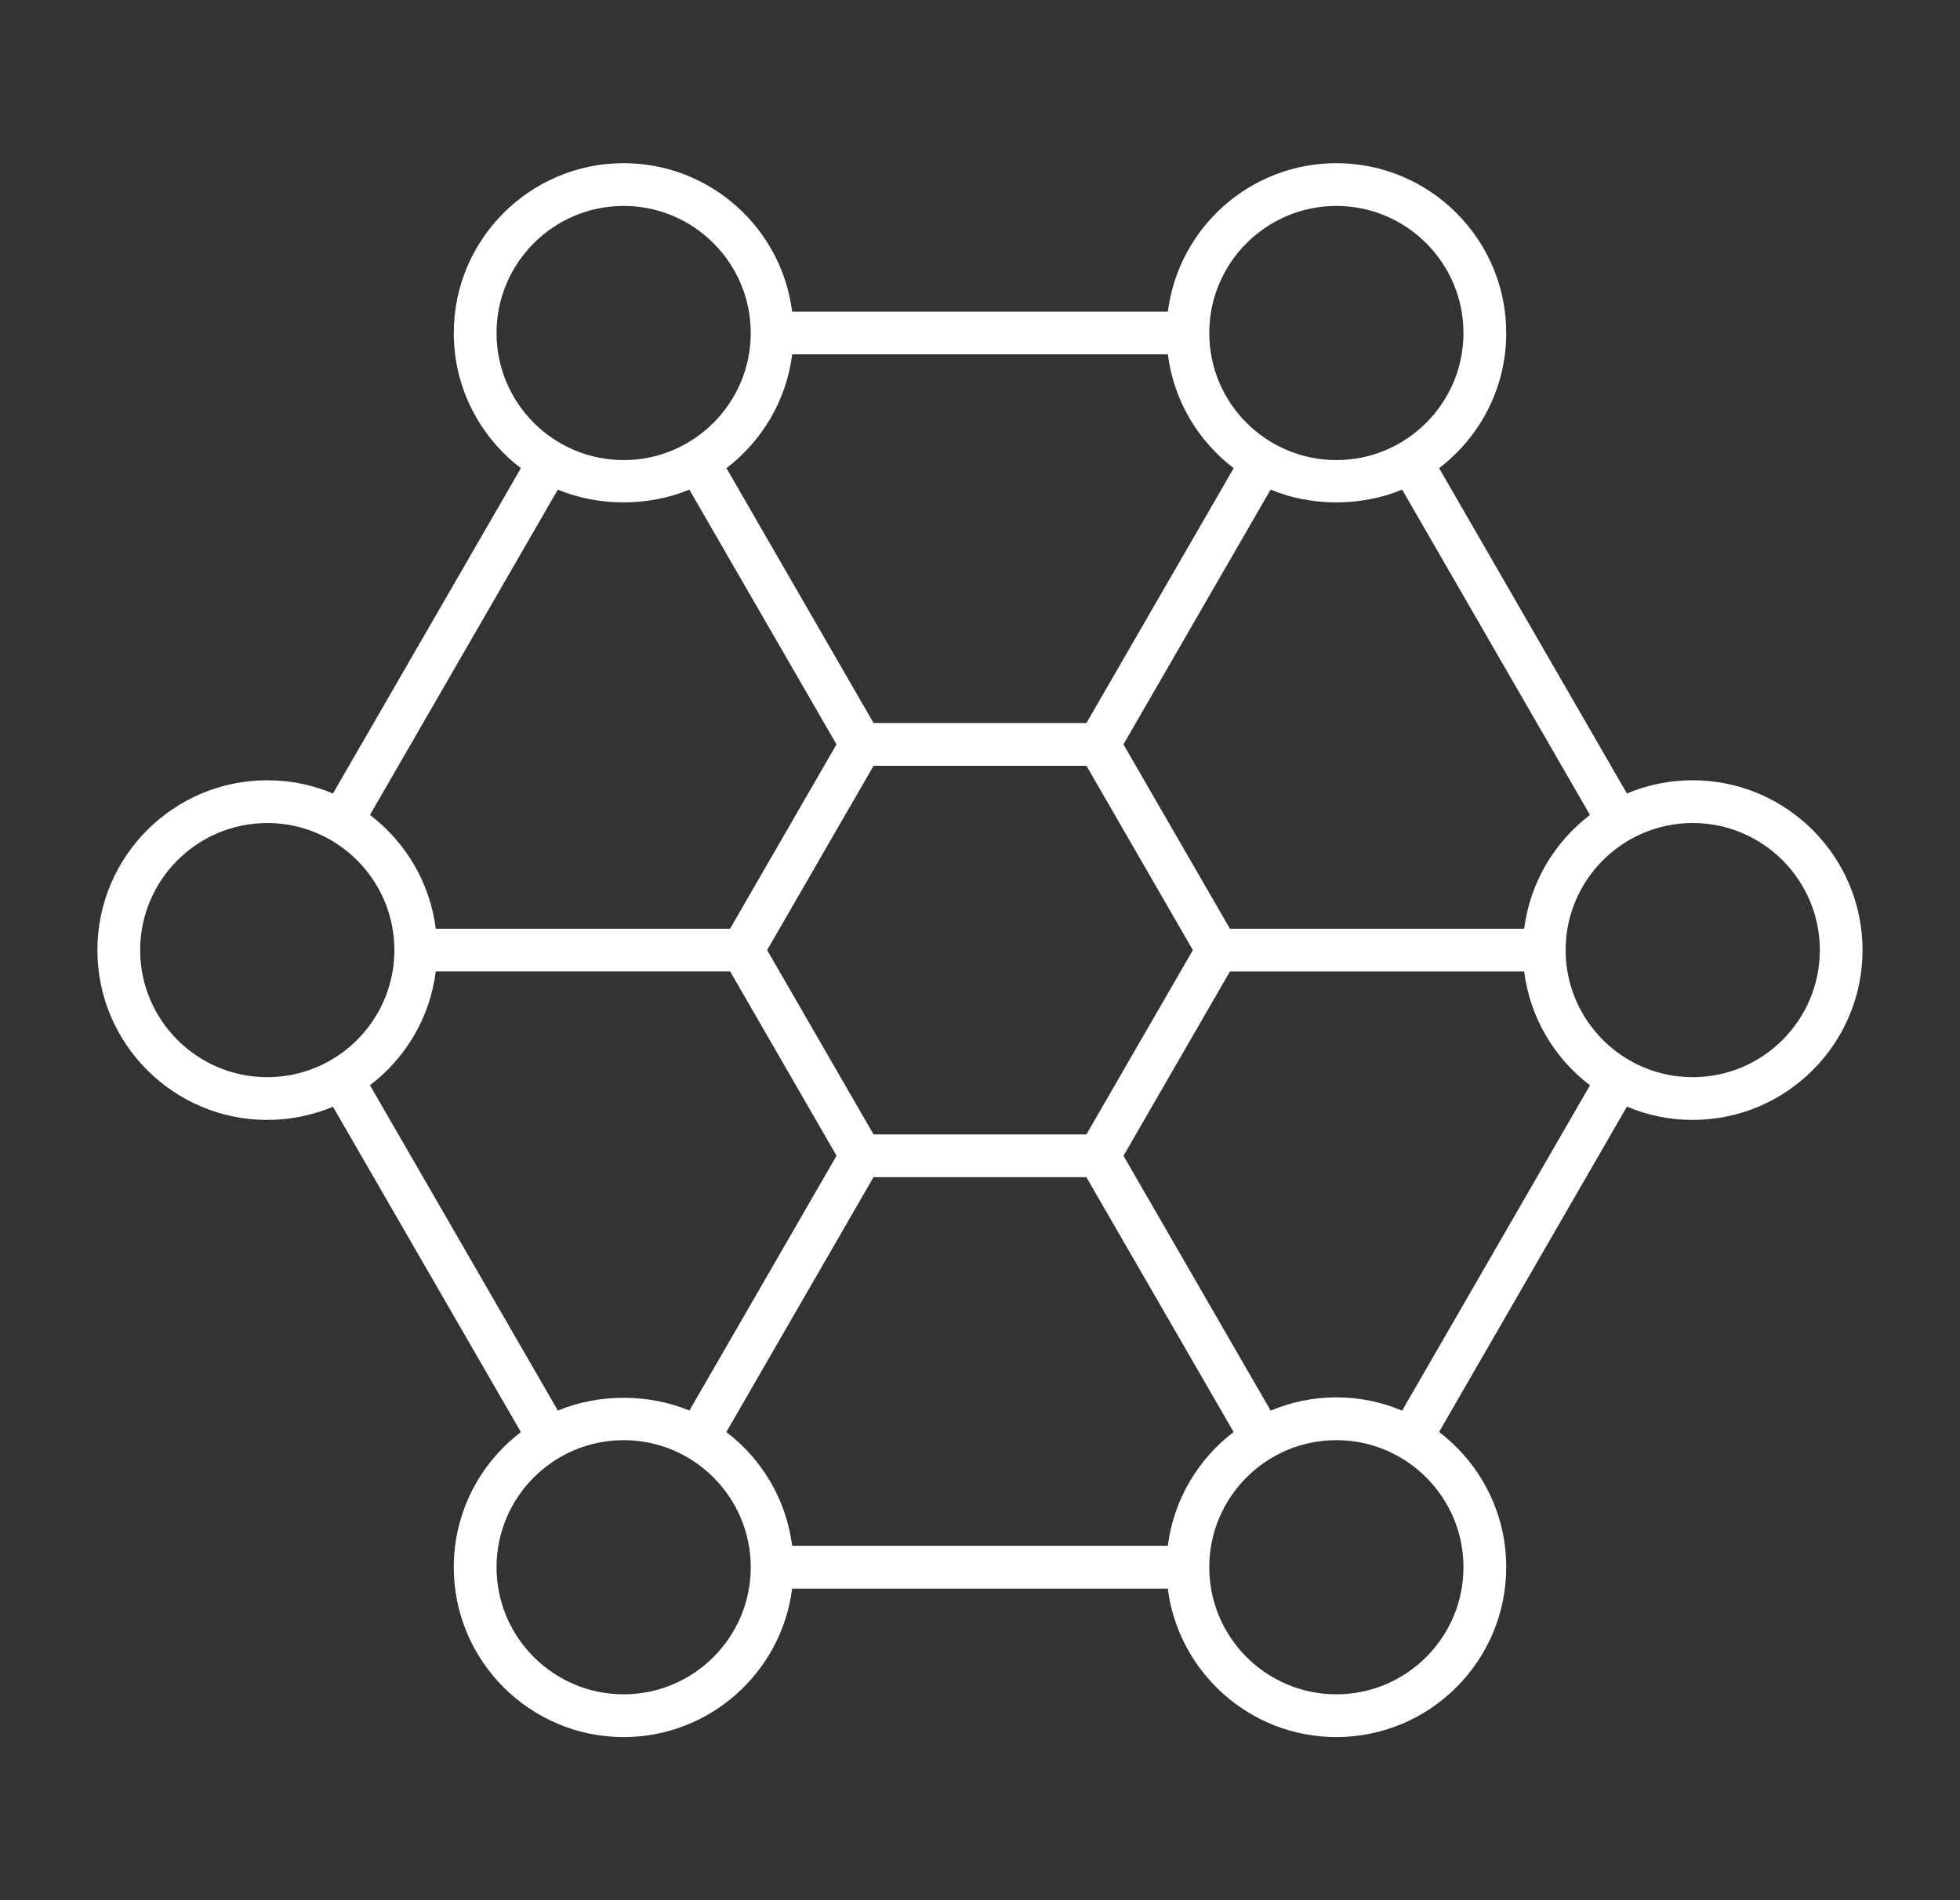 <?xml version="1.0" encoding="UTF-8"?> <svg xmlns="http://www.w3.org/2000/svg" width="33" height="32" viewBox="0 0 33 32" fill="none"><rect x="0" y="0" width="33" height="32" fill="#333333" stroke="none"/><g clip-path="url(#clip0_1_14219)"><path d="M22.5 29.253C21.045 29.253 19.84 28.16 19.662 26.753H13.337C13.159 28.16 11.955 29.253 10.5 29.253C8.923 29.253 7.64 27.97 7.64 26.393C7.64 25.465 8.084 24.64 8.77 24.117L5.606 18.638C5.266 18.78 4.892 18.86 4.5 18.86C2.923 18.86 1.64 17.577 1.64 16C1.64 14.423 2.923 13.14 4.5 13.14C4.892 13.14 5.266 13.219 5.606 13.363L8.77 7.884C8.083 7.361 7.64 6.535 7.64 5.608C7.64 4.031 8.923 2.748 10.5 2.748C11.955 2.748 13.16 3.84 13.337 5.248H19.663C19.841 3.84 21.045 2.748 22.5 2.748C24.077 2.748 25.36 4.031 25.36 5.608C25.36 6.535 24.916 7.361 24.23 7.884L27.392 13.363C27.733 13.219 28.107 13.14 28.499 13.14C30.076 13.14 31.359 14.423 31.359 16C31.359 17.577 30.076 18.86 28.499 18.86C28.106 18.86 27.732 18.78 27.392 18.636L24.229 24.115C24.916 24.638 25.36 25.464 25.36 26.391C25.36 27.97 24.077 29.253 22.5 29.253ZM22.5 24.253C21.32 24.253 20.36 25.213 20.36 26.393C20.36 27.573 21.32 28.533 22.5 28.533C23.68 28.533 24.64 27.573 24.64 26.393C24.64 25.213 23.68 24.253 22.5 24.253ZM10.5 24.253C9.32 24.253 8.36 25.213 8.36 26.393C8.36 27.573 9.32 28.533 10.5 28.533C11.68 28.533 12.64 27.573 12.64 26.393C12.64 25.213 11.68 24.253 10.5 24.253ZM13.337 26.032H19.662C19.761 25.253 20.174 24.57 20.77 24.116L18.291 19.824H14.707L12.229 24.116C12.826 24.57 13.239 25.253 13.337 26.032ZM6.229 18.276L9.393 23.755C10.074 23.468 10.925 23.468 11.607 23.755L14.085 19.463L12.293 16.359H7.337C7.239 17.14 6.826 17.822 6.229 18.276ZM22.5 23.532C22.893 23.532 23.267 23.612 23.607 23.756L26.77 18.277C26.173 17.823 25.76 17.14 25.662 16.36H20.708L18.916 19.464L21.394 23.756C21.733 23.612 22.107 23.532 22.5 23.532ZM14.708 19.104H18.292L20.084 16L18.292 12.896H14.708L12.916 16L14.708 19.104ZM28.5 13.86C27.32 13.86 26.36 14.82 26.36 16C26.36 17.18 27.32 18.14 28.5 18.14C29.68 18.14 30.64 17.18 30.64 16C30.64 14.82 29.68 13.86 28.5 13.86ZM4.5 13.86C3.32 13.86 2.36 14.82 2.36 16C2.36 17.18 3.32 18.14 4.5 18.14C5.68 18.14 6.64 17.18 6.64 16C6.64 14.82 5.68 13.86 4.5 13.86ZM20.708 15.64H25.662C25.761 14.861 26.174 14.178 26.77 13.724L23.607 8.245C22.925 8.532 22.073 8.532 21.393 8.245L18.915 12.536L20.708 15.64ZM7.337 15.64H12.292L14.084 12.536L11.606 8.245C10.924 8.532 10.073 8.532 9.392 8.245L6.229 13.724C6.826 14.178 7.239 14.861 7.337 15.64ZM14.708 12.176H18.292L20.771 7.884C20.174 7.429 19.761 6.747 19.663 5.967H13.338C13.24 6.747 12.827 7.429 12.231 7.884L14.708 12.176ZM22.5 3.468C21.32 3.468 20.36 4.428 20.36 5.608C20.36 6.788 21.32 7.748 22.5 7.748C23.68 7.748 24.64 6.788 24.64 5.608C24.64 4.428 23.68 3.468 22.5 3.468ZM10.5 3.468C9.32 3.468 8.36 4.428 8.36 5.608C8.36 6.788 9.32 7.748 10.5 7.748C11.68 7.748 12.64 6.788 12.64 5.608C12.64 4.428 11.68 3.468 10.5 3.468Z" fill="white"></path></g><defs><clipPath id="clip0_1_14219"><rect width="32" height="32" fill="white" transform="translate(0.5)"></rect></clipPath></defs></svg> 